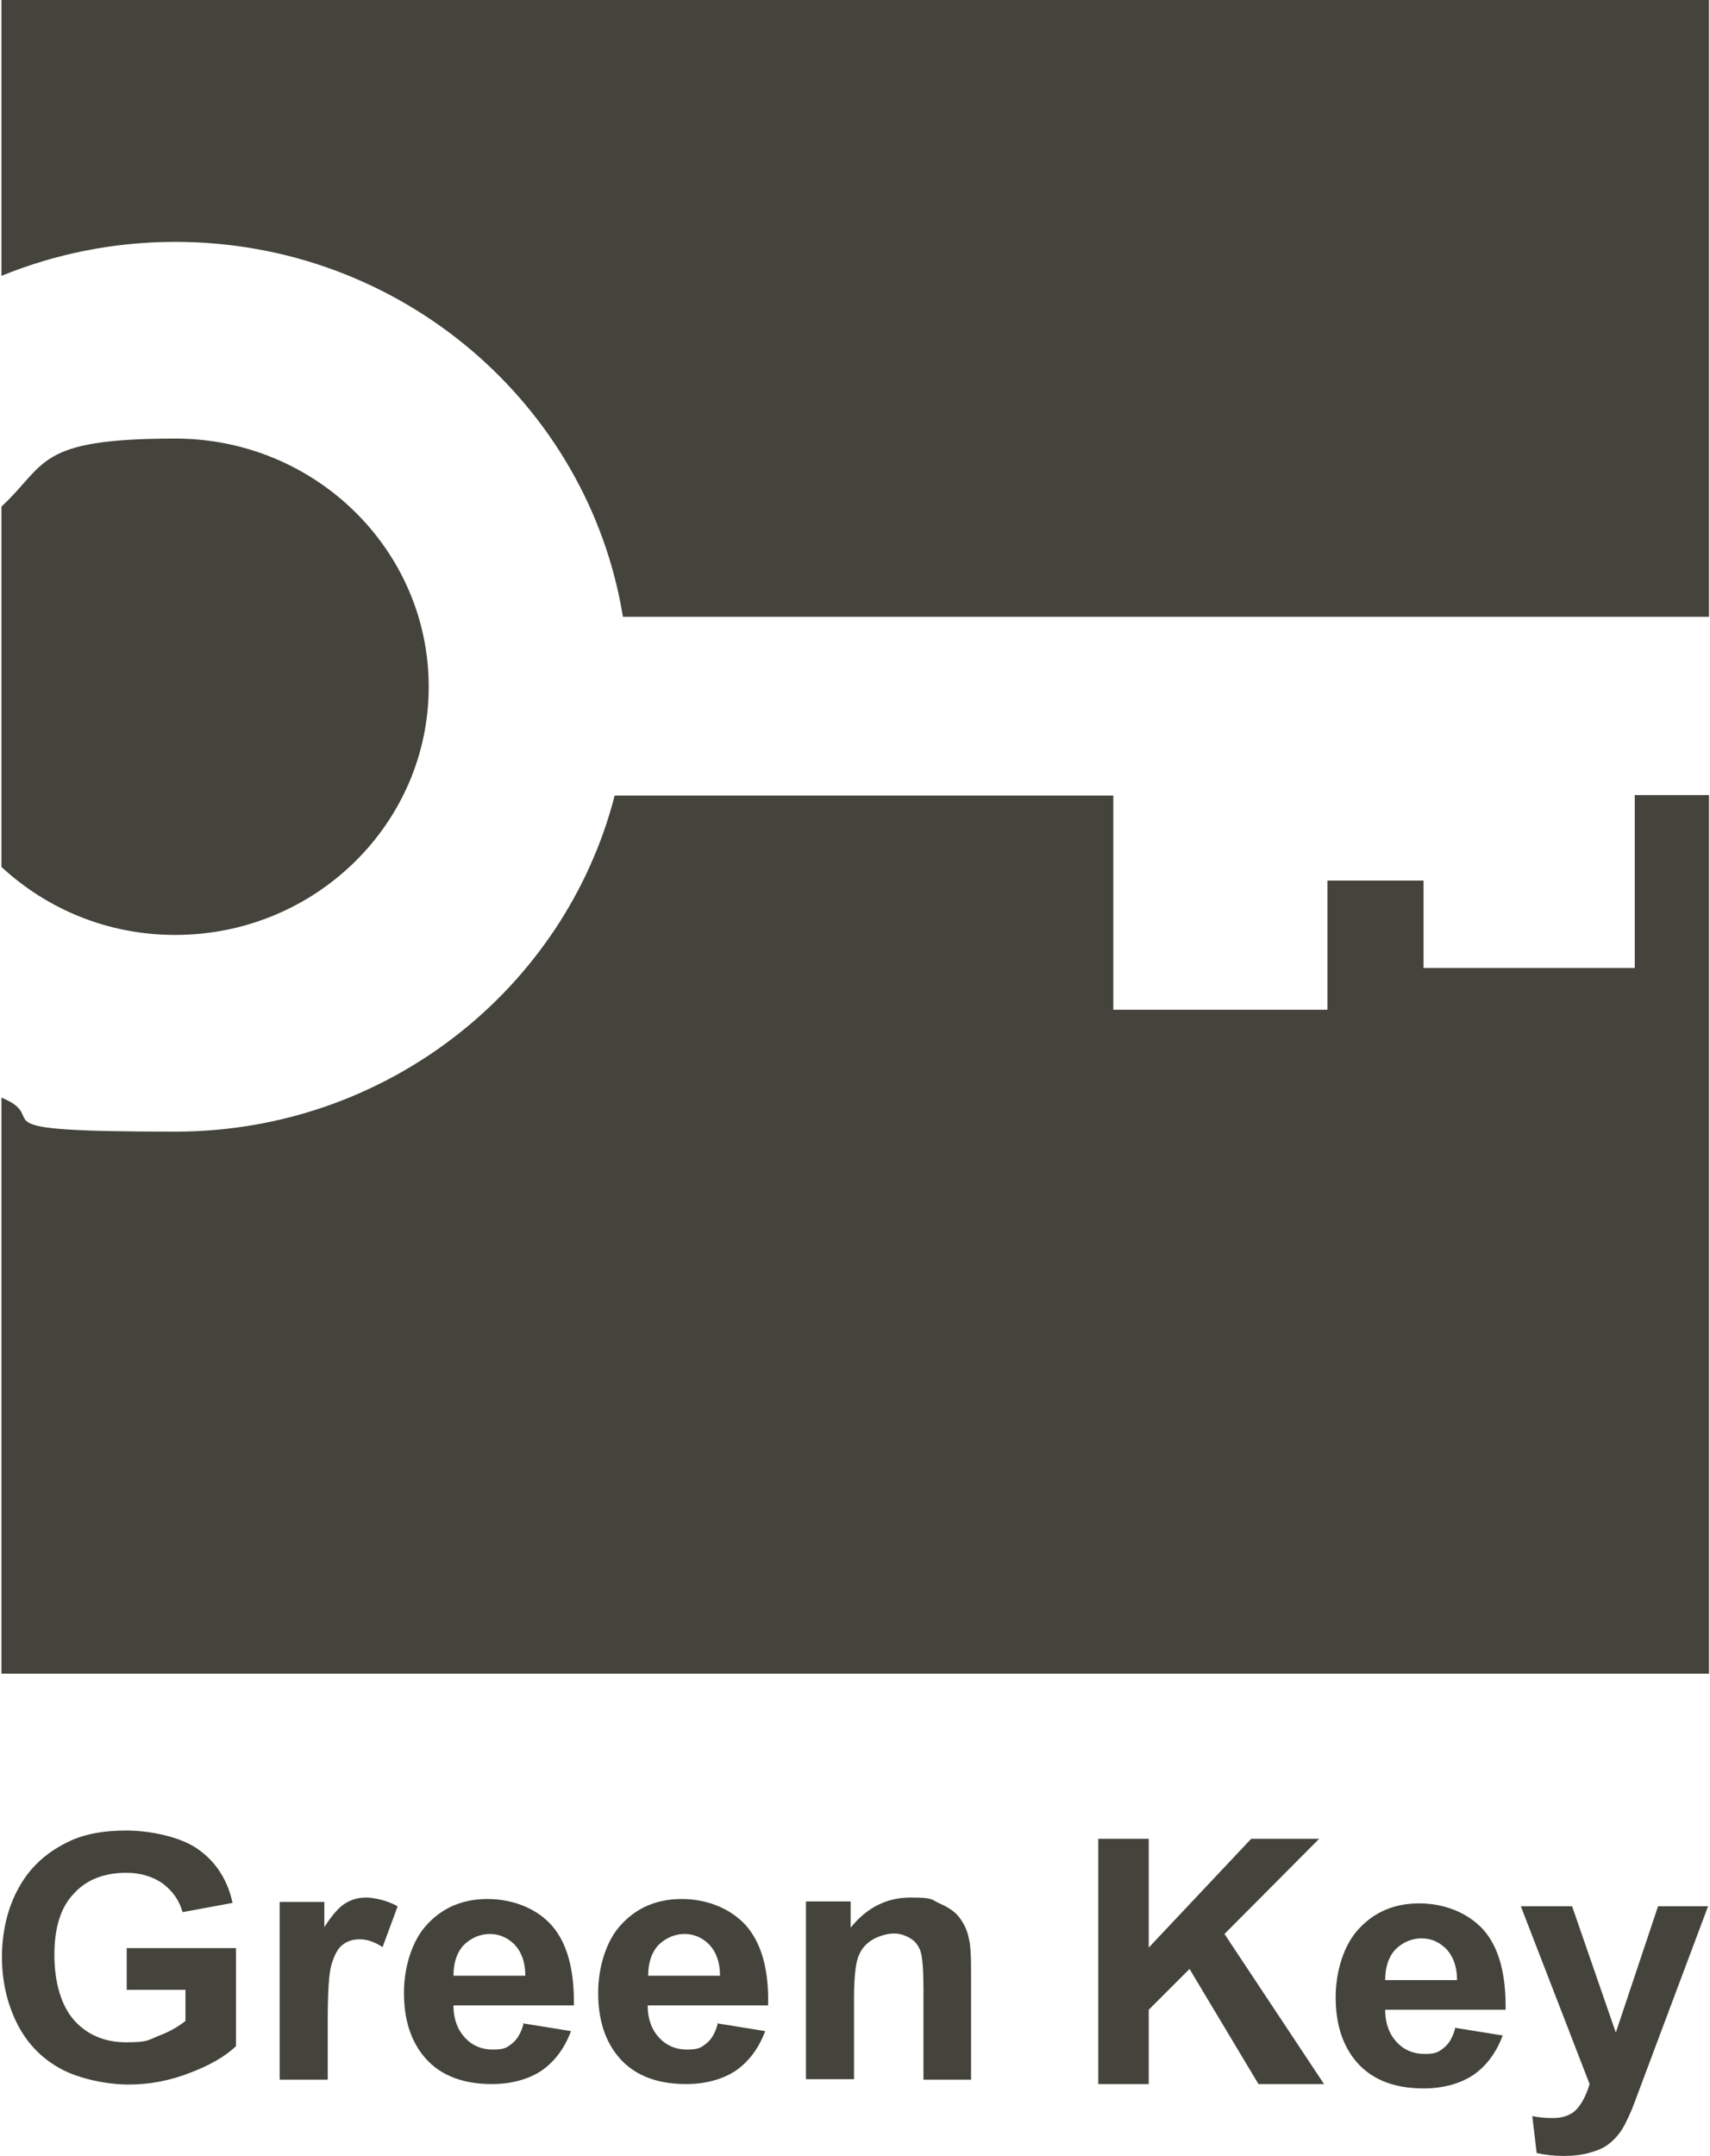 <?xml version="1.0" encoding="UTF-8"?>
<svg xmlns="http://www.w3.org/2000/svg" version="1.1" xmlns:cc="http://creativecommons.org/ns#" xmlns:dc="http://purl.org/dc/elements/1.1/" xmlns:inkscape="http://www.inkscape.org/namespaces/inkscape" xmlns:rdf="http://www.w3.org/1999/02/22-rdf-syntax-ns#" xmlns:sodipodi="http://sodipodi.sourceforge.net/DTD/sodipodi-0.dtd" xmlns:svg="http://www.w3.org/2000/svg" viewBox="0 0 352.2 443.9">
  <defs>
    <style>
      .cls-1 {
        fill: #44443c;
      }
    </style>
  </defs>
  <!-- Generator: Adobe Illustrator 28.7.1, SVG Export Plug-In . SVG Version: 1.2.0 Build 142)  -->
  <g>
    <g id="svg2">
      <sodipodi:namedview id="namedview4" bordercolor="#666666" borderopacity="1" gridtolerance="10" guidetolerance="10" inkscape:pageopacity="0" inkscape:pageshadow="2" inkscape:window-height="480" inkscape:window-width="640" objecttolerance="10" pagecolor="#ffffff"/>
      <path id="path24" class="cls-1" d="M26.1,409.7v-8.6h22.5v20.2c-2.2,2.1-5.3,3.9-9.5,5.5-4.1,1.6-8.3,2.4-12.6,2.4s-10.1-1.1-14.1-3.3c-4-2.2-7-5.4-9-9.5-2-4.1-3-8.6-3-13.5s1.1-10,3.4-14.1c2.2-4.1,5.5-7.2,9.9-9.4,3.3-1.7,7.4-2.5,12.3-2.5s11.4,1.3,15,4c3.6,2.6,5.9,6.3,6.9,10.9l-10.3,1.9c-.7-2.5-2.1-4.4-4.1-5.9-2-1.4-4.5-2.2-7.5-2.2-4.5,0-8.2,1.4-10.8,4.3-2.7,2.8-4,7-4,12.6s1.4,10.5,4.1,13.5c2.7,3,6.3,4.5,10.7,4.5s4.4-.4,6.6-1.3c2.2-.8,4.1-1.9,5.6-3.1v-6.4h-12Z"/>
      <path id="path28" class="cls-1" d="M67.5,428.2h-9.9v-36.6h9.2v5.2c1.6-2.5,3-4.1,4.3-4.9,1.3-.8,2.7-1.2,4.3-1.2s4.4.6,6.5,1.8l-3.1,8.4c-1.7-1.1-3.2-1.6-4.7-1.6s-2.6.4-3.5,1.1c-1,.7-1.7,2.1-2.3,4-.6,2-.8,6-.8,12.3v11.3Z"/>
      <path id="path32" class="cls-1" d="M108.2,406.8c0-2.8-.8-4.9-2.2-6.4-1.4-1.4-3.1-2.2-5.1-2.2s-3.9.8-5.4,2.3c-1.4,1.5-2.1,3.6-2.1,6.3h14.8ZM107.7,416.6l9.9,1.6c-1.3,3.5-3.3,6.2-6,8.1-2.7,1.8-6.2,2.8-10.3,2.8-6.5,0-11.3-2.1-14.4-6.2-2.5-3.3-3.7-7.5-3.7-12.6s1.6-10.8,4.9-14.2c3.2-3.4,7.3-5.1,12.3-5.1s10,1.8,13.2,5.4c3.2,3.6,4.7,9.1,4.6,16.5h-24.8c0,2.9.9,5.1,2.4,6.7,1.5,1.6,3.4,2.4,5.7,2.4s2.9-.4,3.9-1.2c1.1-.8,1.9-2.2,2.4-4"/>
      <path id="path36" class="cls-1" d="M148.3,406.8c0-2.8-.8-4.9-2.2-6.4-1.4-1.4-3.1-2.2-5.1-2.2s-3.9.8-5.4,2.3c-1.4,1.5-2.1,3.6-2.1,6.3h14.8ZM147.7,416.6l9.9,1.6c-1.3,3.5-3.3,6.2-6,8.1-2.7,1.8-6.2,2.8-10.3,2.8-6.5,0-11.3-2.1-14.4-6.2-2.5-3.3-3.7-7.5-3.7-12.6s1.6-10.8,4.9-14.2c3.2-3.4,7.3-5.1,12.3-5.1s9.9,1.8,13.2,5.4c3.2,3.6,4.8,9.1,4.6,16.5h-24.8c0,2.9.9,5.1,2.4,6.7,1.5,1.6,3.4,2.4,5.7,2.4s2.9-.4,3.9-1.2c1.1-.8,1.9-2.2,2.4-4"/>
      <path id="path40" class="cls-1" d="M200.1,428.2h-9.9v-18.7c0-3.9-.2-6.5-.6-7.7-.4-1.2-1.1-2.1-2.1-2.7-1-.6-2.1-1-3.4-1s-3.2.5-4.6,1.4c-1.4.9-2.3,2.1-2.8,3.6-.5,1.5-.8,4.3-.8,8.4v16.6h-9.9v-36.6h9.2v5.4c3.3-4.1,7.4-6.2,12.3-6.2s4.2.4,6,1.2c1.8.8,3.2,1.7,4.1,2.9.9,1.2,1.6,2.6,1.9,4.1.4,1.5.5,3.7.5,6.5v22.7Z"/>
      <path id="path44" class="cls-1" d="M226.2,429.1v-50.5h10.4v22.4l21.1-22.4h14l-19.5,19.6,20.5,30.9h-13.5l-14.2-23.7-8.4,8.4v15.3h-10.4Z"/>
      <path id="path48" class="cls-1" d="M300.1,407.7c0-2.8-.8-4.9-2.2-6.4-1.4-1.4-3.1-2.2-5.1-2.2s-3.9.8-5.4,2.3c-1.4,1.5-2.1,3.6-2.1,6.3h14.8ZM299.6,417.5l9.9,1.6c-1.3,3.5-3.3,6.2-6,8.1-2.7,1.8-6.2,2.8-10.3,2.8-6.5,0-11.3-2.1-14.4-6.2-2.5-3.3-3.7-7.5-3.7-12.6s1.6-10.8,4.9-14.2c3.2-3.4,7.3-5.1,12.3-5.1s9.9,1.8,13.2,5.4c3.2,3.6,4.7,9.1,4.6,16.5h-24.8c0,2.9.9,5.1,2.4,6.7,1.5,1.6,3.4,2.4,5.7,2.4s2.9-.4,3.9-1.2c1.1-.8,1.9-2.2,2.4-4"/>
      <path id="path52" class="cls-1" d="M313.3,392.5h10.5l9,26,8.7-26h10.3l-13.2,35.2-2.4,6.4c-.9,2.1-1.7,3.8-2.5,4.9-.8,1.1-1.7,2-2.7,2.7-1,.7-2.3,1.2-3.8,1.6-1.5.4-3.2.6-5.1.6s-3.8-.2-5.6-.6l-.9-7.6c1.5.3,2.9.4,4.2.4,2.3,0,4-.7,5.1-2,1.1-1.3,1.9-3,2.5-5l-14.2-36.7Z"/>
      <g>
        <path class="cls-1" d="M336.7,163.8v35.5h-43.5v-18h-19.8v26.6h-44.1v-44.1h-102.7c-10.2,39.7-46.9,69.2-90.5,69.2s-24.8-2.5-35.8-7v118.6h351.7v-180.9h-15.3Z"/>
        <path class="cls-1" d="M36.1,49.8c46.5,0,85.1,33.5,92.2,77.2h223.7V0H.3v56.8c11-4.5,23.1-7,35.8-7Z"/>
        <path class="cls-1" d="M.3,104.3v74.2c9.4,8.7,21.9,14,35.8,14,28.8,0,52.2-22.9,52.2-51.1s-23.4-51.1-52.2-51.1S9.7,95.6.3,104.3Z"/>
      </g>
    </g>
  </g>
</svg>